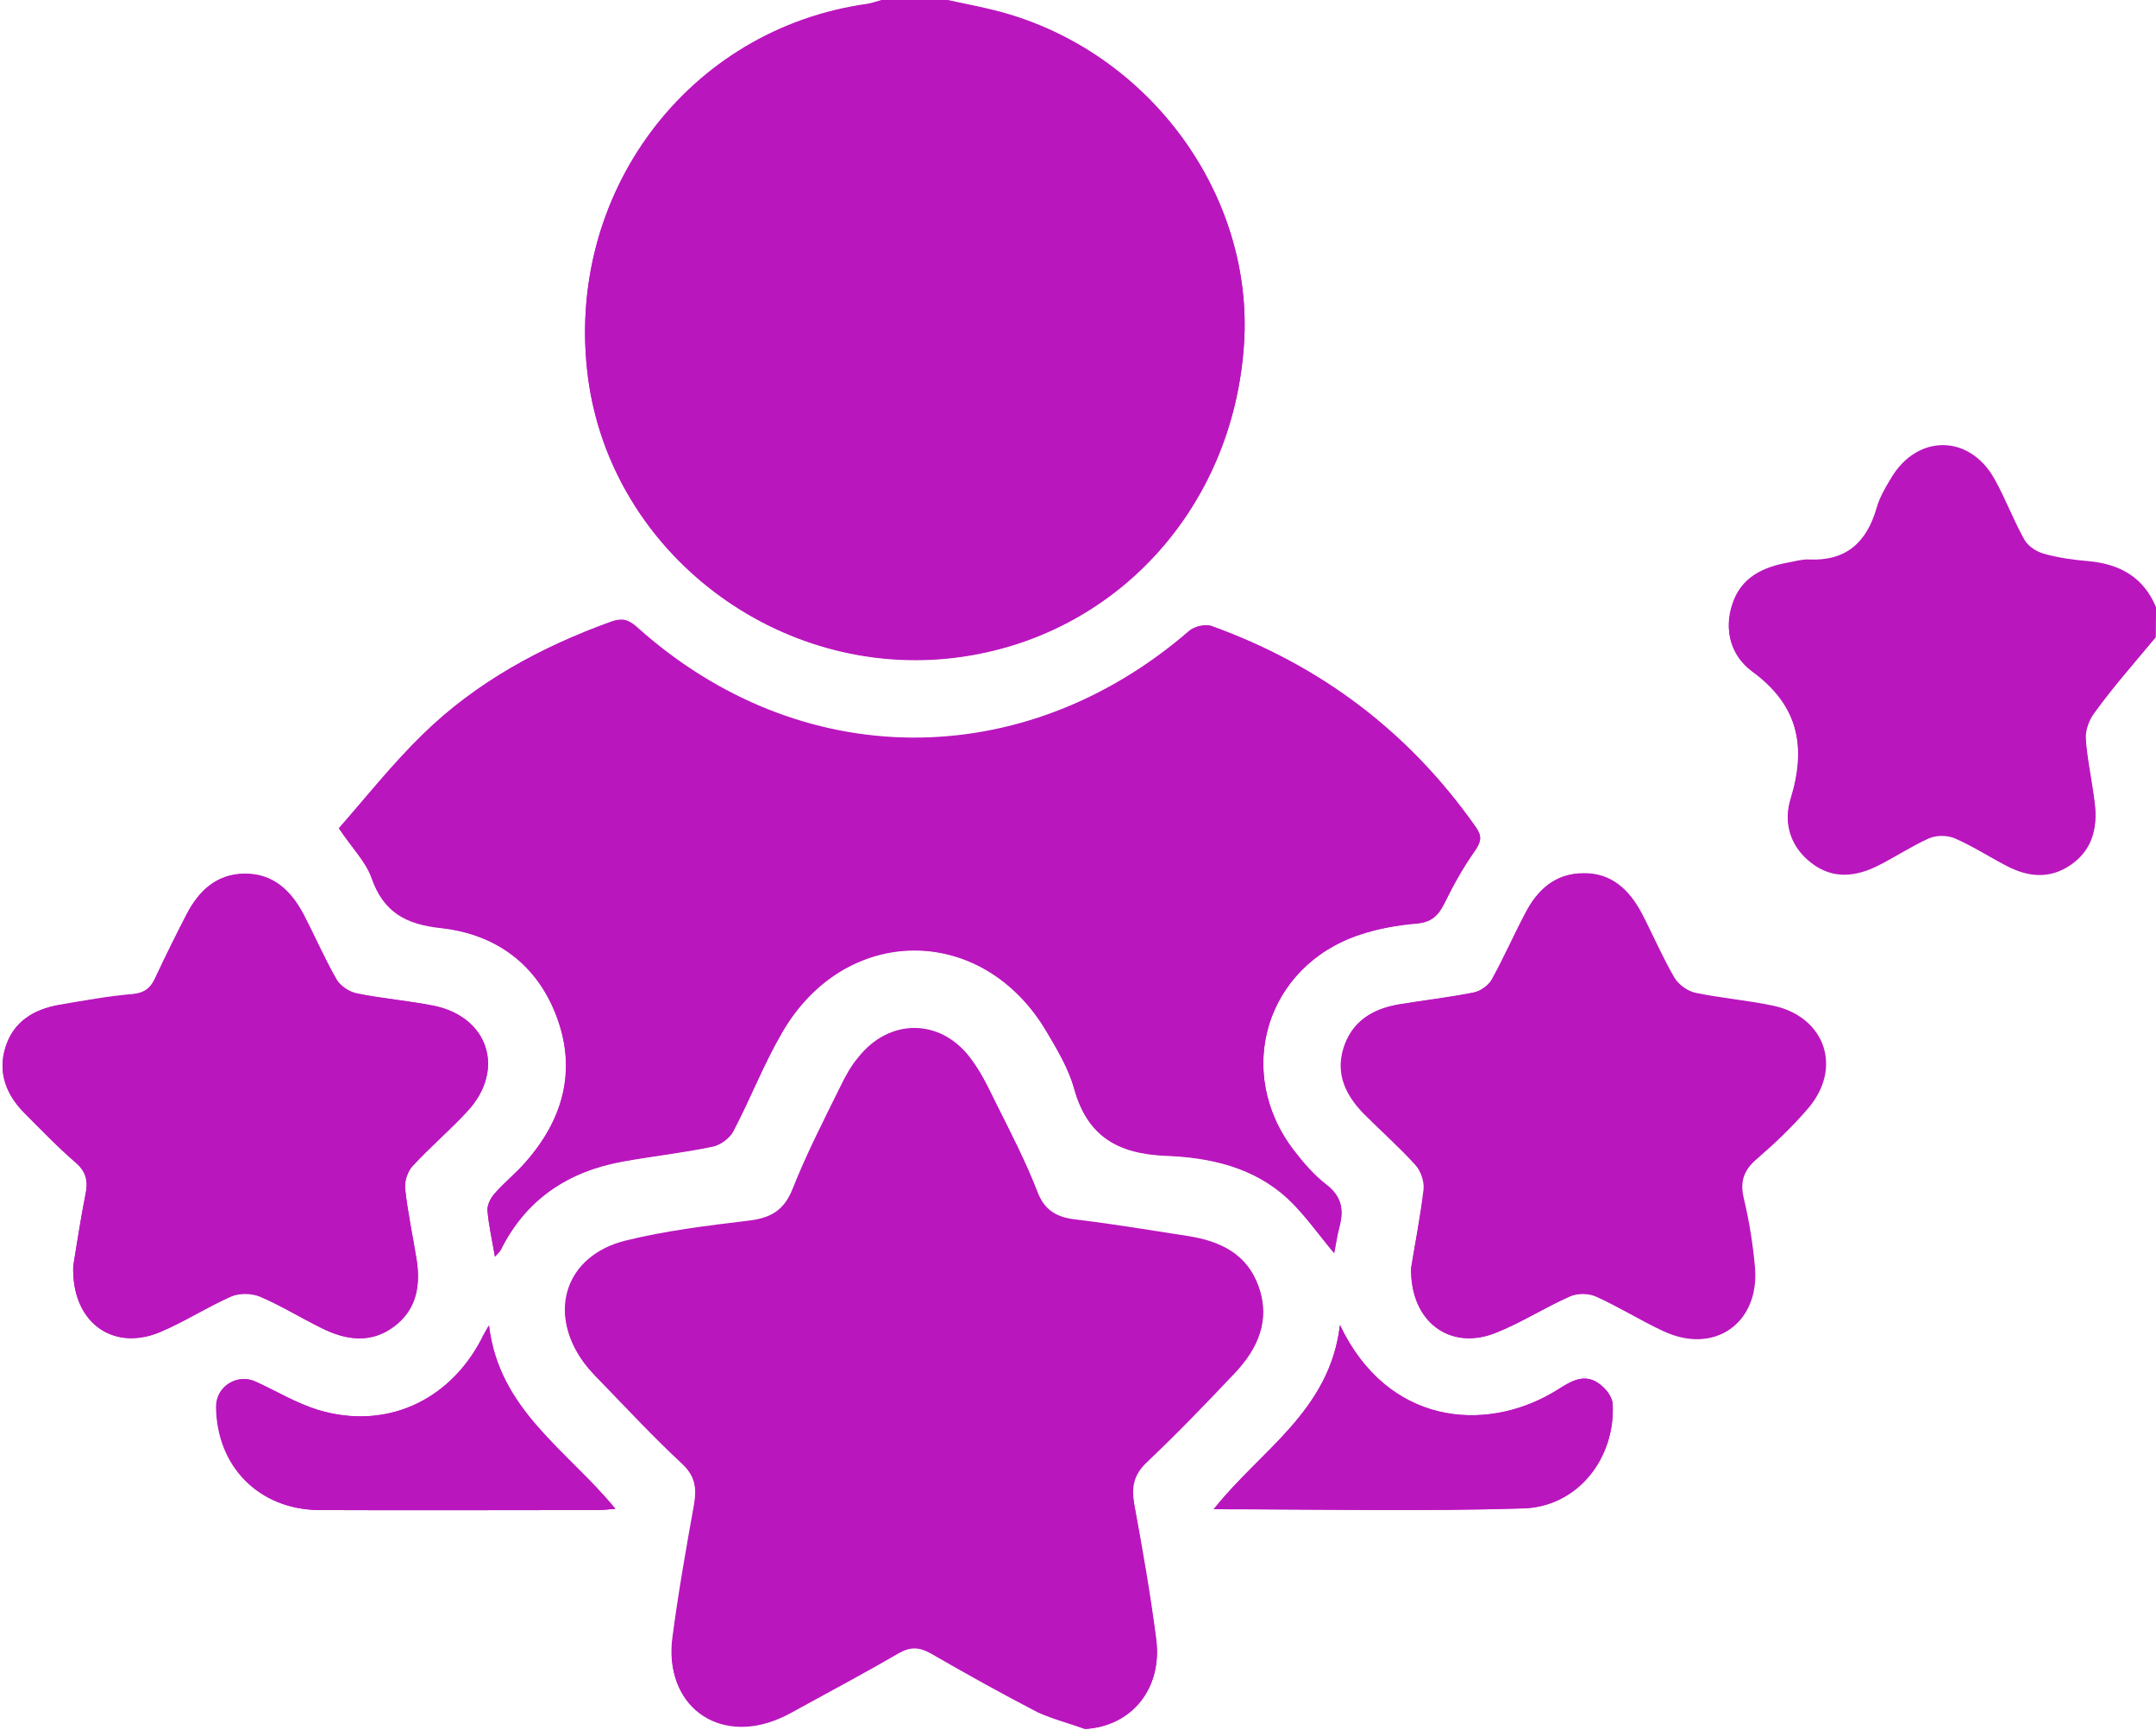 <?xml version="1.0" encoding="utf-8"?>
<!-- Generator: Adobe Illustrator 23.0.2, SVG Export Plug-In . SVG Version: 6.00 Build 0)  -->
<svg version="1.1" id="Слой_1" xmlns="http://www.w3.org/2000/svg" xmlns:xlink="http://www.w3.org/1999/xlink" x="0px" y="0px"
	 viewBox="0 0 521 418" style="enable-background:new 0 0 521 418;" xml:space="preserve">
<style type="text/css">
	.st0{fill:#BA16BE;}
</style>
<g>
	<path class="st0" d="M521,147.1c-3.1-7.2-8.7-10.5-16.3-11.1c-3.6-0.3-7.3-0.8-10.8-1.8c-1.8-0.5-3.8-1.9-4.7-3.4
		c-2.7-4.8-4.6-10-7.3-14.8c-6.1-10.7-18.6-10.7-24.9-0.1c-1.4,2.3-2.8,4.6-3.5,7.2c-2.4,8.3-7.3,12.9-16.3,12.5
		c-1.6-0.1-3.3,0.4-4.9,0.7c-6.2,1.1-11.6,3.5-13.7,10.1c-2,6.3-0.2,12.1,4.7,15.8c11.3,8.2,13.4,18.4,9.4,31.2
		c-1.8,5.8,0.1,11.4,5.1,15.2c5.1,3.9,10.6,3.3,16,0.6c4.2-2.1,8.1-4.7,12.3-6.6c1.8-0.8,4.5-0.8,6.3,0c4.4,1.9,8.5,4.6,12.8,6.8
		c5.1,2.6,10.3,3,15.2-0.4c5.1-3.5,6.5-8.7,5.8-14.5c-0.7-5.3-1.9-10.5-2.2-15.8c-0.1-2.1,0.8-4.7,2.1-6.4
		c4.7-6.5,9.9-12.4,14.8-18.3 M213,0.1c-1.1,0.3-2.2,0.7-3.3,0.9c-43.5,6.1-73.4,46-67.6,90.3c5.6,42.4,46.1,73.1,89.1,67.6
		c38.2-4.9,66.7-35.9,69.4-75.5c2.5-36.2-22.9-70.8-59-80.5c-4.2-1.1-8.4-1.9-12.6-2.8 M322.4,302.8c0.4-2,0.7-4.2,1.3-6.4
		c1-4,0.5-7.2-3.1-10c-3-2.3-5.6-5.3-7.9-8.3c-14.6-19-6.8-44.7,15.9-52.2c4.4-1.5,9.1-2.3,13.7-2.7c3.5-0.3,5.2-1.8,6.7-4.8
		c2.2-4.5,4.6-8.8,7.5-12.9c1.5-2.2,1.6-3.5,0.1-5.6c-16.1-23-37.4-39-63.7-48.5c-1.5-0.6-4.3,0-5.5,1.1
		c-40,34.8-94.1,34.5-133.5-0.9c-2.1-1.8-3.7-2.2-6.2-1.3c-17,6.1-32.6,14.6-45.5,27.2c-7.4,7.2-13.9,15.5-20.3,22.7
		c3.2,4.8,6.5,8,7.9,12c2.9,8.3,8.3,11.2,16.9,12.1c13.3,1.5,23.3,8.9,28,21.9s1.2,24.6-7.7,34.7c-2.3,2.6-5.1,4.8-7.4,7.5
		c-1,1.1-1.9,2.8-1.8,4.2c0.3,3.5,1.1,7,1.8,11.1c0.8-0.9,1.2-1.2,1.4-1.6c6.1-12.3,16.3-19,29.5-21.4c7.2-1.3,14.5-2.1,21.7-3.6
		c1.9-0.4,4.1-2,5-3.7c4.1-7.8,7.3-16.1,11.7-23.7c15.2-26.5,48.5-26.7,64-0.4c2.6,4.4,5.4,9,6.7,13.9c3.2,11.4,10.5,15.6,22,16.1
		c10.7,0.4,21.3,2.7,29.6,10.4C315.3,293.5,318.6,298.3,322.4,302.8z M262.2,417.8c11.2-0.7,18.8-9.8,17.2-21.8
		c-1.4-10.9-3.3-21.7-5.3-32.5c-0.7-4.1-0.2-7.1,3.1-10.2c7.4-7,14.4-14.3,21.4-21.7c5.4-5.8,8.4-12.6,5.6-20.5
		c-2.8-7.8-9.3-10.9-16.9-12.1c-9-1.5-18.1-2.9-27.1-4c-4.7-0.6-7.7-2.2-9.5-6.9c-2.8-7.3-6.4-14.2-9.9-21.2
		c-1.9-3.9-3.7-7.9-6.4-11.2c-7.4-9.4-19.5-9.3-26.9,0.1c-1.7,2.2-3.1,4.7-4.4,7.2c-3.9,8.1-8.1,16.1-11.4,24.4
		c-2.1,5.4-5.6,7.2-11,7.9c-9.9,1.2-19.9,2.4-29.5,4.8c-14.4,3.5-18.9,17.2-10.1,29.2c1.2,1.6,2.6,3.1,4,4.5
		c6.5,6.7,12.8,13.5,19.7,19.9c3.3,3.1,3.7,6.1,3,10.2c-1.9,10.6-3.8,21.3-5.2,32c-2.2,16.1,10.8,25.8,25.7,19.4
		c1.7-0.7,3.3-1.6,4.9-2.5c8-4.4,16.1-8.7,24-13.3c2.8-1.6,5-1.5,7.8,0.1c8.5,4.9,17.1,9.7,25.8,14.2
		C254.3,415.4,258.4,416.4,262.2,417.8z M17.7,305.9c-0.4,13.6,9.5,20.7,20.8,16.1c6-2.5,11.5-6.1,17.4-8.7c1.9-0.8,4.8-0.8,6.8,0
		c5.2,2.2,10,5.2,15.1,7.7c5.9,2.9,11.9,3.7,17.4-0.4c5.6-4.2,6.5-10.2,5.4-16.6c-0.9-5.6-2.1-11.1-2.7-16.7
		c-0.2-1.8,0.6-4.2,1.8-5.5c4.3-4.7,9.2-8.8,13.4-13.4c9-9.9,4.9-22.7-8.3-25.3c-6.2-1.3-12.5-1.8-18.7-3c-1.8-0.4-3.9-1.8-4.8-3.4
		c-2.9-5-5.2-10.4-7.9-15.6c-3-5.8-7.3-10-14.4-9.9c-6.8,0.1-11,4.2-13.9,9.8c-2.6,5-5.1,10.1-7.5,15.2c-1.1,2.5-2.6,3.8-5.5,4.1
		c-6,0.6-11.9,1.6-17.8,2.6c-6.2,1-11.1,4.1-13,10.3s0.3,11.5,4.7,15.9c4,4,7.9,8.1,12.2,11.8c2.7,2.3,3.1,4.7,2.4,7.9
		C19.4,294.9,18.5,301.2,17.7,305.9z M341,306.4c-0.2,13,9.5,20.1,20.6,15.6c6.1-2.5,11.8-6.1,17.9-8.8c1.8-0.8,4.5-0.8,6.3,0
		c5.6,2.5,10.9,5.8,16.4,8.4c12.2,5.6,23-1.9,21.9-15.3c-0.5-5.6-1.4-11.3-2.7-16.7c-1-4.1,0-6.9,3.2-9.6c4.3-3.7,8.4-7.6,12.1-11.9
		c8.7-9.8,4.5-22.4-8.3-25.1c-6.2-1.3-12.5-1.8-18.7-3.1c-1.9-0.4-4.1-2-5.1-3.7c-2.9-5-5.2-10.4-7.9-15.6c-3-5.6-7.3-9.7-14-9.6
		c-6.8,0-11.1,4-14,9.7c-2.8,5.3-5.2,10.8-8.1,16c-0.8,1.4-2.8,2.8-4.4,3.1c-6,1.2-12.2,1.9-18.2,2.9c-6.3,1.1-11.3,4.1-13.2,10.6
		c-1.9,6.4,0.7,11.4,5,15.8c4.1,4.2,8.5,8,12.4,12.3c1.3,1.4,2.2,4,2,5.9C343.2,294.2,341.9,300.9,341,306.4z M323.8,320.2
		c-2.4,20.8-19.2,30.2-30.5,44.5c25.6,0,50.3,0.5,74.8-0.2c13.1-0.4,22.3-12.2,21.6-25.3c-0.1-1.5-1.3-3.2-2.5-4.2
		c-4.5-4.1-8.4-0.5-12.1,1.6C358.7,346.1,335.3,344.5,323.8,320.2z M148.7,364.6c-11.5-14.1-28.1-23.8-30.6-44.3
		c-1.1,1.9-1.5,2.6-1.8,3.3c-7.9,15.1-23.3,22-39.5,17.1c-5.2-1.6-10-4.5-15-6.8c-4.5-2.1-9.6,1.1-9.6,6c0.1,14.5,10.4,24.9,24.9,25
		c22.5,0.1,45,0,67.4,0C145.7,364.9,146.8,364.7,148.7,364.6z"/>
	<path class="st0" d="M229,0c4.2,0.9,8.4,1.7,12.6,2.8c36.2,9.7,61.5,44.3,59,80.5c-2.7,39.6-31.2,70.6-69.4,75.5
		c-43,5.5-83.5-25.2-89.1-67.6c-5.8-44.3,24.1-84.3,67.6-90.3c1.1-0.2,2.2-0.6,3.3-0.9C218.3,0,223.6,0,229,0z"/>
	<path class="st0" d="M520.9,154c-5,6-10.1,11.8-14.8,17.9c-1.3,1.7-2.3,4.3-2.1,6.4c0.4,5.3,1.6,10.5,2.2,15.8
		c0.7,5.8-0.8,11-5.8,14.5c-4.9,3.4-10.1,3-15.2,0.4c-4.3-2.2-8.4-4.9-12.8-6.8c-1.8-0.8-4.5-0.7-6.3,0c-4.3,1.8-8.2,4.5-12.3,6.6
		c-5.4,2.7-10.9,3.3-16-0.6c-5-3.8-6.9-9.4-5.1-15.2c3.9-12.7,1.8-22.9-9.4-31.2c-4.9-3.6-6.8-9.5-4.7-15.8c2.1-6.5,7.4-9,13.7-10.1
		c1.6-0.3,3.3-0.8,4.9-0.7c9,0.4,13.9-4.2,16.3-12.5c0.7-2.5,2.1-4.9,3.5-7.2c6.3-10.6,18.8-10.6,24.9,0.1c2.7,4.8,4.6,10,7.3,14.8
		c0.9,1.6,2.9,2.9,4.7,3.4c3.5,1,7.2,1.5,10.8,1.8c7.6,0.7,13.3,3.9,16.3,11.1C520.9,149.3,520.9,151.6,520.9,154z"/>
	<path class="st0" d="M322.4,302.8c-3.8-4.5-7.1-9.3-11.2-13.2c-8.2-7.7-18.9-10-29.6-10.4c-11.5-0.5-18.8-4.7-22-16.1
		c-1.4-4.9-4.1-9.5-6.7-13.9c-15.6-26.3-48.8-26.1-64,0.4c-4.4,7.6-7.6,15.9-11.7,23.7c-0.9,1.7-3.1,3.3-5,3.7
		c-7.2,1.5-14.5,2.3-21.7,3.6c-13.2,2.4-23.4,9.1-29.5,21.4c-0.2,0.4-0.6,0.7-1.4,1.6c-0.7-4.1-1.5-7.6-1.8-11.1
		c-0.1-1.4,0.8-3.1,1.8-4.2c2.3-2.6,5.1-4.8,7.4-7.5c8.9-10.1,12.3-21.8,7.7-34.7c-4.6-13-14.7-20.3-28-21.9
		c-8.5-1-14-3.8-16.9-12.1c-1.4-3.9-4.7-7.2-7.9-12c6.4-7.3,12.9-15.5,20.3-22.7c12.9-12.6,28.6-21.1,45.5-27.2
		c2.5-0.9,4.1-0.6,6.2,1.3c39.4,35.4,93.4,35.6,133.5,0.9c1.3-1.1,4-1.7,5.5-1.1c26.3,9.5,47.6,25.6,63.7,48.5
		c1.5,2.1,1.4,3.4-0.1,5.6c-2.9,4.1-5.3,8.4-7.5,12.9c-1.5,3-3.2,4.5-6.7,4.8c-4.6,0.4-9.3,1.3-13.7,2.7
		c-22.7,7.6-30.5,33.2-15.9,52.2c2.3,3,4.9,6,7.9,8.3c3.6,2.8,4.2,6,3.1,10C323.1,298.6,322.8,300.9,322.4,302.8z"/>
	<path class="st0" d="M262.2,417.8c-3.9-1.4-7.9-2.4-11.5-4.3c-8.7-4.5-17.3-9.3-25.8-14.2c-2.8-1.6-4.9-1.7-7.8-0.1
		c-7.9,4.6-16,8.9-24,13.3c-1.6,0.9-3.2,1.7-4.9,2.5c-14.9,6.3-27.9-3.4-25.7-19.4c1.4-10.7,3.3-21.4,5.2-32c0.7-4.1,0.3-7.1-3-10.2
		c-6.8-6.4-13.2-13.2-19.7-19.9c-1.4-1.4-2.8-2.9-4-4.5c-8.8-12-4.3-25.6,10.1-29.2c9.7-2.4,19.6-3.6,29.5-4.8
		c5.5-0.6,8.9-2.4,11-7.9c3.3-8.3,7.4-16.3,11.4-24.4c1.2-2.5,2.6-5.1,4.4-7.2c7.4-9.4,19.6-9.5,26.9-0.1c2.6,3.4,4.5,7.4,6.4,11.2
		c3.5,7,7.1,14,9.9,21.2c1.8,4.8,4.9,6.4,9.5,6.9c9.1,1.1,18.1,2.6,27.1,4c7.6,1.2,14.2,4.3,16.9,12.1c2.8,8-0.1,14.8-5.6,20.5
		c-7,7.4-14,14.8-21.4,21.7c-3.3,3.1-3.8,6.1-3.1,10.2c1.9,10.8,3.8,21.6,5.3,32.5C281.1,408,273.5,417.2,262.2,417.8z"/>
	<path class="st0" d="M17.7,305.9c0.8-4.7,1.7-11,3-17.2c0.7-3.2,0.3-5.6-2.4-7.9C14,277.1,10,273,6,269c-4.4-4.4-6.6-9.8-4.7-15.9
		c1.9-6.2,6.8-9.2,13-10.3c5.9-1,11.8-2.1,17.8-2.6c3-0.3,4.4-1.6,5.5-4.1c2.4-5.1,4.9-10.2,7.5-15.2c2.9-5.6,7.2-9.7,13.9-9.8
		c7-0.1,11.3,4.1,14.4,9.9c2.7,5.2,5,10.5,7.9,15.6c0.9,1.6,3,3,4.8,3.4c6.2,1.3,12.5,1.8,18.7,3c13.2,2.7,17.4,15.4,8.3,25.3
		c-4.3,4.7-9.1,8.8-13.4,13.4c-1.2,1.3-2,3.7-1.8,5.5c0.6,5.6,1.8,11.2,2.7,16.7c1.1,6.5,0.2,12.5-5.4,16.6
		c-5.6,4.2-11.6,3.4-17.4,0.4c-5.1-2.5-9.9-5.5-15.1-7.7c-1.9-0.8-4.8-0.9-6.8,0c-5.9,2.6-11.4,6.2-17.4,8.7
		C27.2,326.6,17.2,319.5,17.7,305.9z"/>
	<path class="st0" d="M341,306.4c0.9-5.6,2.2-12.3,3-19c0.2-1.9-0.7-4.5-2-5.9c-3.9-4.3-8.3-8.2-12.4-12.3c-4.3-4.4-6.9-9.5-5-15.8
		c2-6.5,6.9-9.5,13.2-10.6c6.1-1,12.2-1.7,18.2-2.9c1.6-0.3,3.6-1.7,4.4-3.1c2.9-5.2,5.3-10.7,8.1-16c2.9-5.7,7.2-9.7,14-9.7
		s11.1,4,14,9.6c2.7,5.1,5,10.5,7.9,15.6c1,1.7,3.2,3.3,5.1,3.7c6.2,1.3,12.5,1.8,18.7,3.1c12.8,2.6,17,15.3,8.3,25.1
		c-3.7,4.2-7.9,8.2-12.1,11.9c-3.1,2.7-4.2,5.4-3.2,9.6c1.3,5.5,2.2,11.1,2.7,16.7c1.2,13.4-9.6,21-21.9,15.3
		c-5.6-2.6-10.8-5.9-16.4-8.4c-1.8-0.8-4.5-0.8-6.3,0c-6.1,2.7-11.7,6.4-17.9,8.8C350.5,326.5,340.7,319.5,341,306.4z"/>
	<path class="st0" d="M323.8,320.2c11.6,24.2,35,25.9,51.3,16.4c3.7-2.1,7.5-5.7,12.1-1.6c1.2,1.1,2.4,2.8,2.5,4.2
		c0.7,13.2-8.4,24.9-21.6,25.3c-24.6,0.8-49.2,0.2-74.8,0.2C304.5,350.5,321.3,341,323.8,320.2z"/>
	<path class="st0" d="M148.7,364.6c-1.9,0.2-3,0.3-4.1,0.3c-22.5,0-45,0.1-67.4,0c-14.5-0.1-24.7-10.5-24.9-25c0-4.9,5.1-8.1,9.6-6
		c5,2.3,9.8,5.2,15,6.8c16.2,4.9,31.6-2,39.5-17.1c0.4-0.7,0.8-1.4,1.8-3.3C120.6,340.8,137.1,350.4,148.7,364.6z"/>
</g>
</svg>
